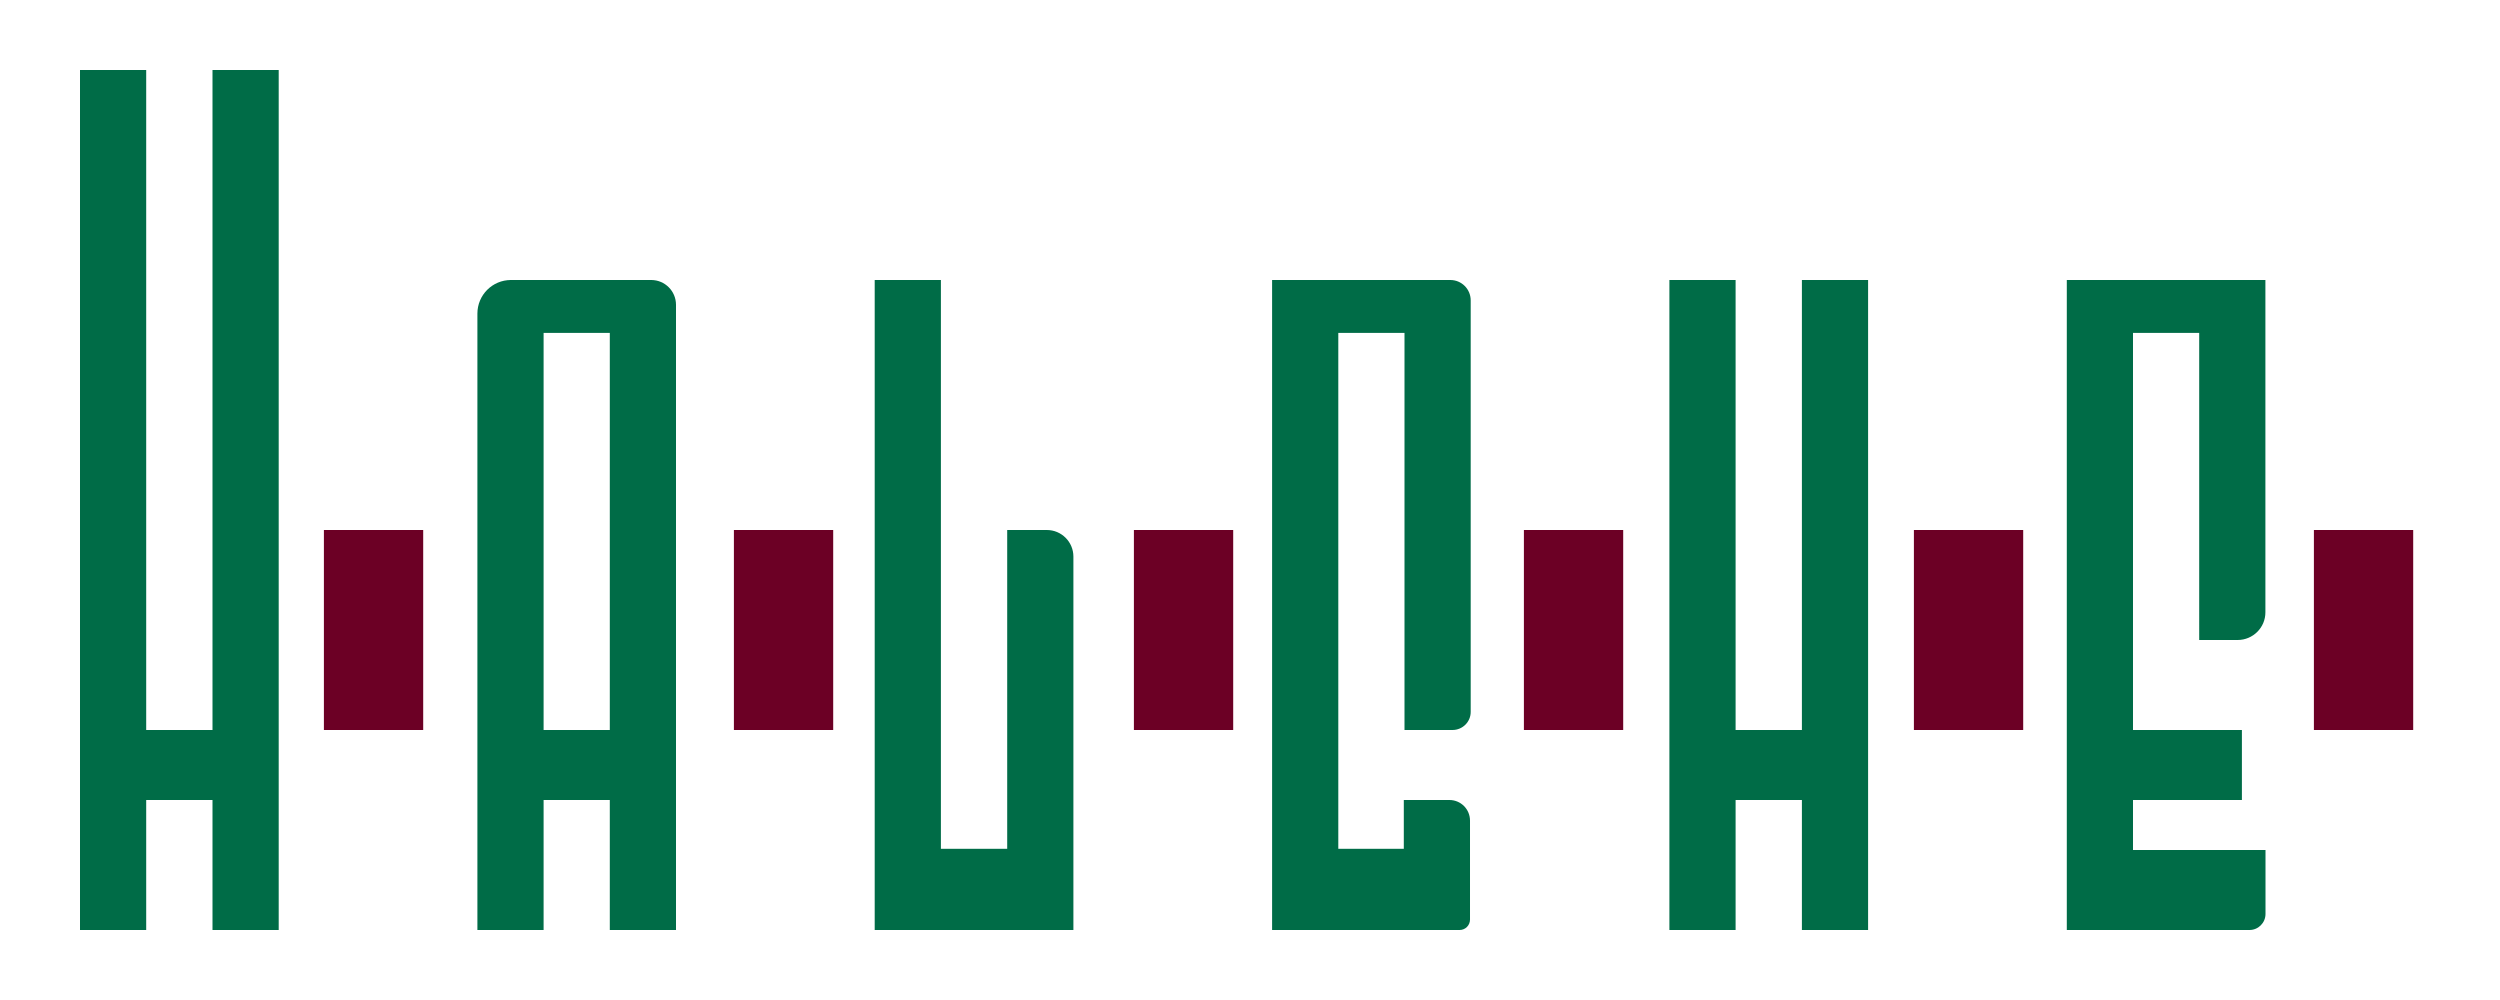 <svg xmlns="http://www.w3.org/2000/svg" xmlns:xlink="http://www.w3.org/1999/xlink" id="Layer_1" x="0px" y="0px" viewBox="0 0 250 100" style="enable-background:new 0 0 250 100;" xml:space="preserve"><style type="text/css">	.st0{fill:#006C47;}	.st1{fill:#6C0025;}</style><rect x="-396.58" y="20.62" style="fill:none;" width="57.17" height="6.9"></rect><rect x="8" y="7" class="st0" width="6.62" height="86"></rect><rect x="73.39" y="53" class="st1" width="9.93" height="20"></rect><rect x="113.39" y="53" class="st1" width="9.93" height="20"></rect><rect x="152.39" y="53" class="st1" width="9.93" height="20"></rect><rect x="32.39" y="53" class="st1" width="9.93" height="20"></rect><rect x="191.39" y="53" class="st1" width="9.93" height="20"></rect><rect x="192.39" y="53" class="st1" width="9.93" height="20"></rect><rect x="231.39" y="53" class="st1" width="9.93" height="20"></rect><rect x="21.25" y="7" class="st0" width="6.62" height="86"></rect><path class="st0" d="M54.36,93h-6.62V31.36c0-1.86,1.5-3.36,3.36-3.36h3.26V93z"></path><path class="st0" d="M67.6,93h-6.62V28h4.14c1.37,0,2.48,1.11,2.48,2.48V93z"></path><rect x="87.47" y="28" class="st0" width="6.62" height="65"></rect><path class="st0" d="M107.34,93h-6.62V53h3.96c1.47,0,2.66,1.19,2.66,2.66V93z"></path><rect x="127.21" y="28" class="st0" width="6.62" height="65"></rect><path class="st0" d="M145.25,73h-4.8V28h4.58c1.13,0,2.04,0.91,2.04,2.04v41.14C147.08,72.18,146.26,73,145.25,73z"></path><rect x="166.94" y="28" class="st0" width="6.62" height="65"></rect><rect x="180.19" y="28" class="st0" width="6.62" height="65"></rect><rect x="206.68" y="28" class="st0" width="6.62" height="65"></rect><path class="st0" d="M223.76,64h-3.84V28h6.62v33.22C226.55,62.75,225.3,64,223.76,64z"></path><path class="st0" d="M224.95,93h-5.02v-8h6.62v6.4C226.55,92.28,225.83,93,224.95,93z"></path><rect x="50" y="73" class="st0" width="14.19" height="7"></rect><rect x="11" y="73" class="st0" width="14.19" height="7"></rect><rect x="170" y="73" class="st0" width="14.19" height="7"></rect><rect x="210" y="73" class="st0" width="14.19" height="7"></rect><rect x="91" y="84.88" class="st0" width="14.19" height="8.12"></rect><rect x="130" y="84.88" class="st0" width="14.19" height="8.12"></rect><rect x="130" y="28" class="st0" width="14.19" height="5.29"></rect><rect x="210" y="85" class="st0" width="14.19" height="8"></rect><rect x="207" y="28" class="st0" width="14.19" height="5.29"></rect><rect x="51" y="28" class="st0" width="14.19" height="5.29"></rect><path class="st0" d="M145.96,93h-5.58V80h4.56c1.14,0,2.06,0.92,2.06,2.06v9.9C147,92.53,146.54,93,145.96,93z"></path></svg>